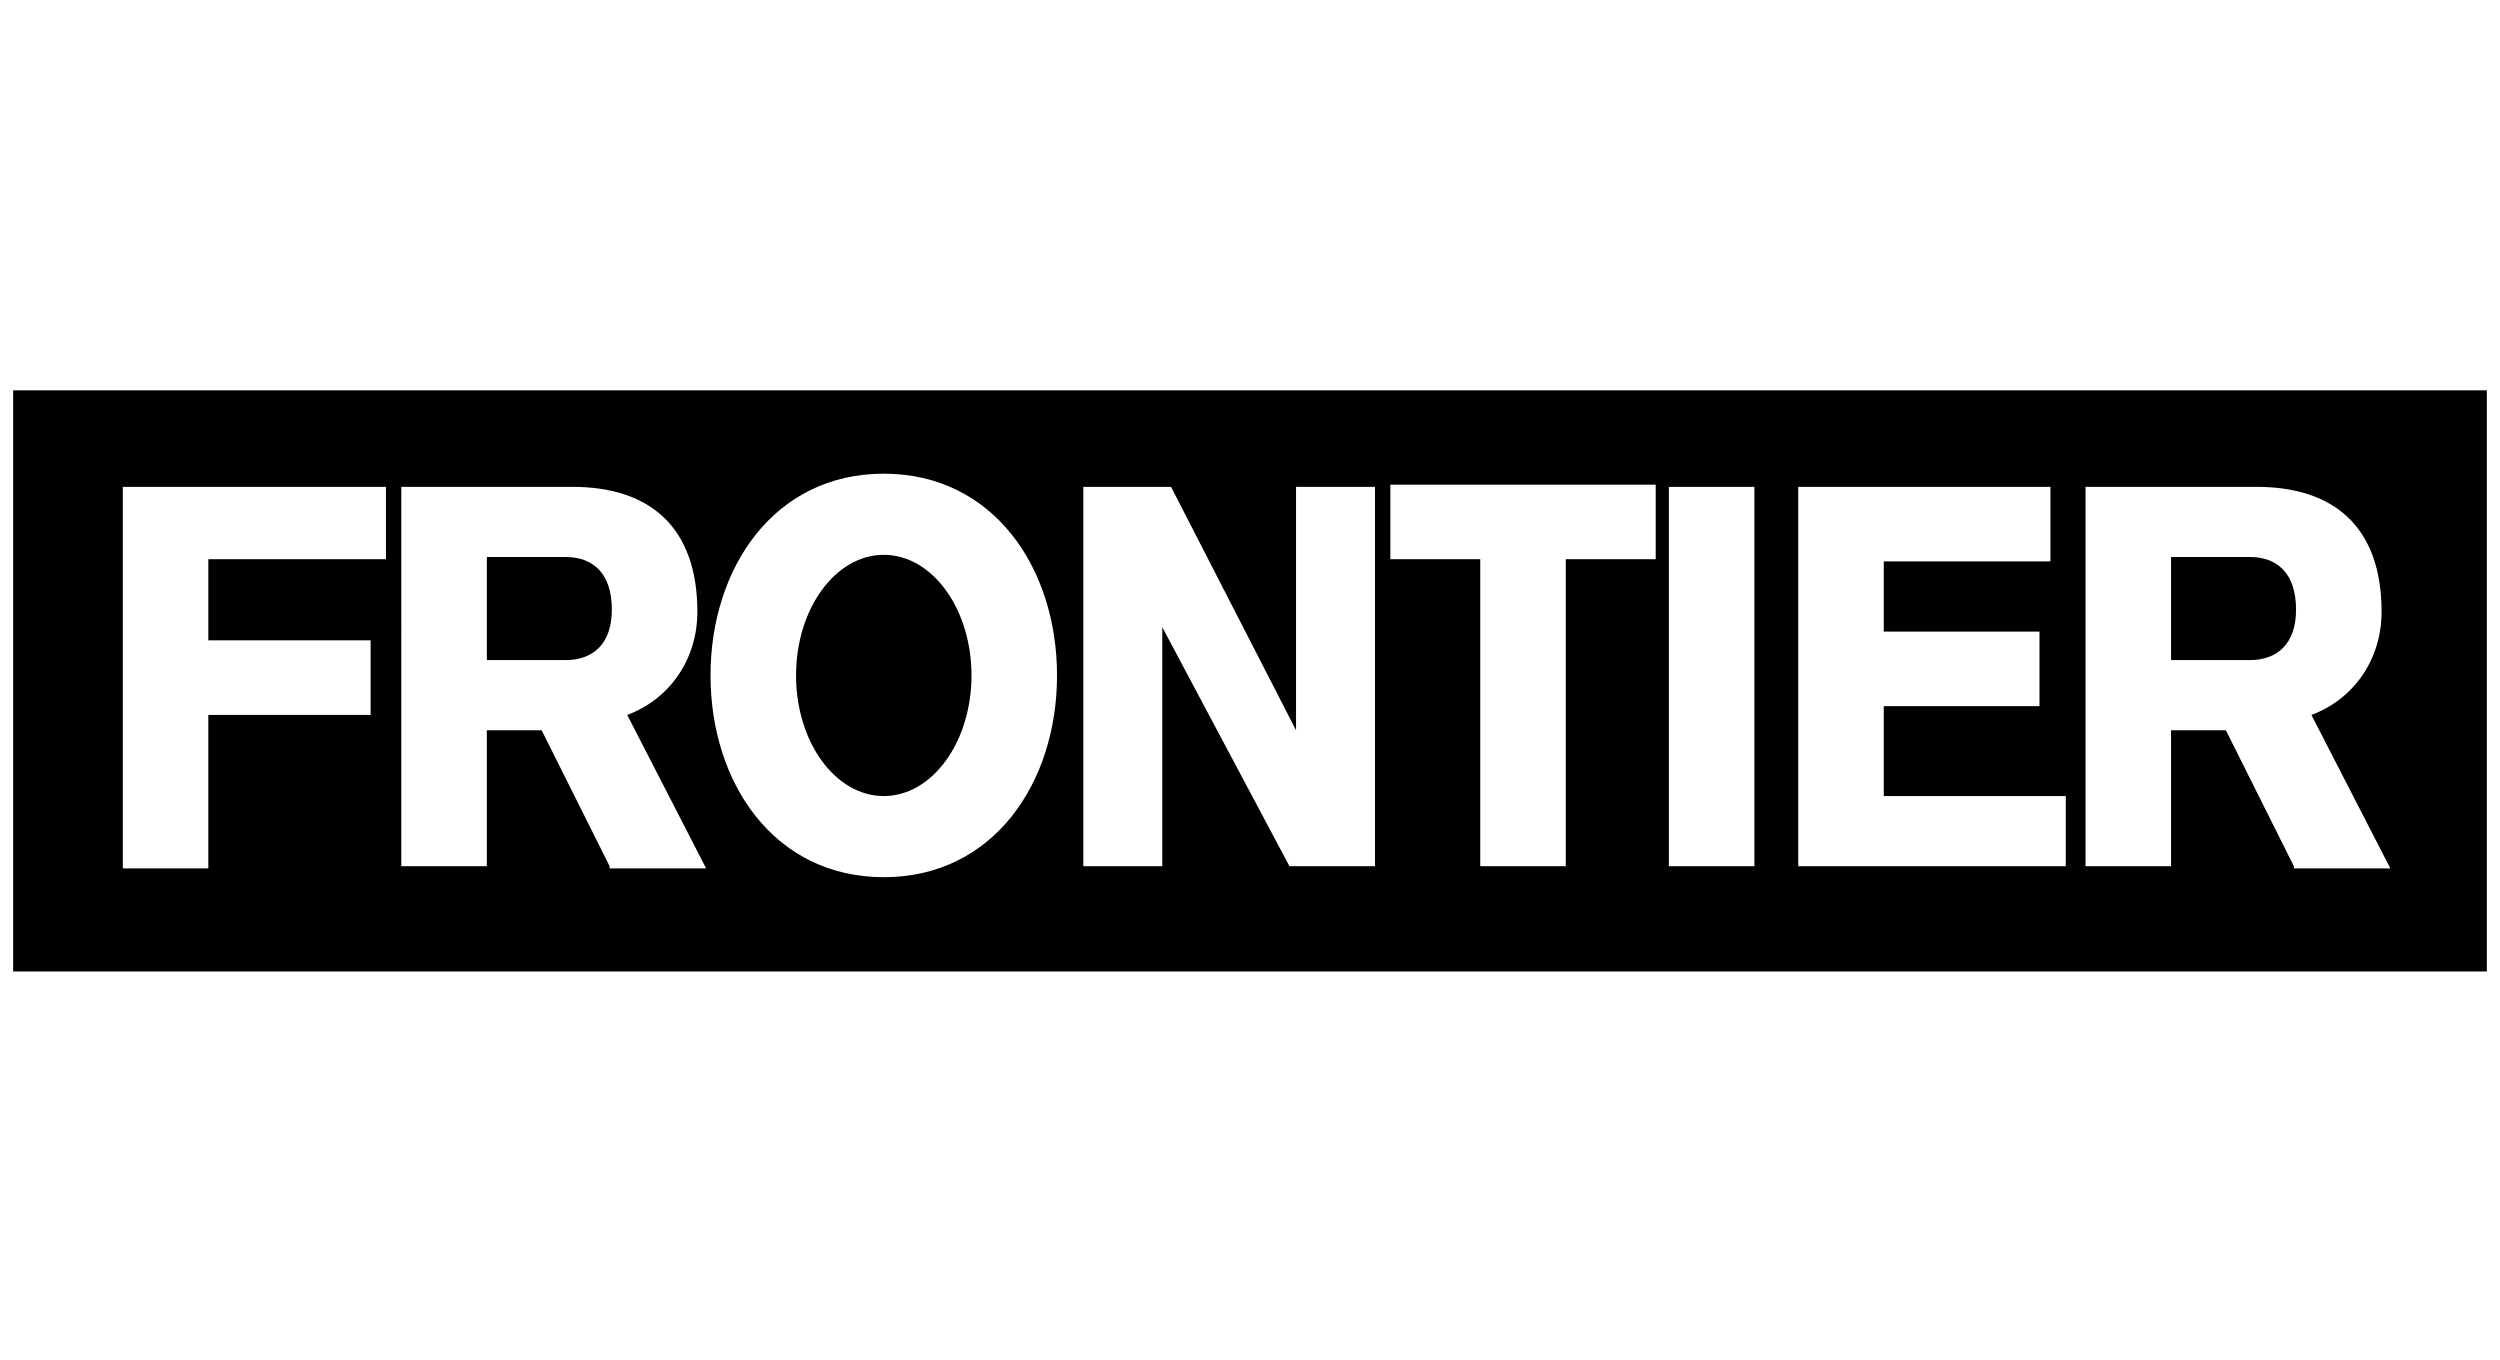 <?xml version="1.0" encoding="utf-8"?>
<!-- Generator: Adobe Illustrator 27.3.0, SVG Export Plug-In . SVG Version: 6.00 Build 0)  -->
<svg version="1.1" id="Layer_1" xmlns="http://www.w3.org/2000/svg" xmlns:xlink="http://www.w3.org/1999/xlink" x="0px" y="0px"
	 viewBox="0 0 114 62" style="enable-background:new 0 0 114 62;" xml:space="preserve">
<g>
	<path d="M0.6,17.8v26.5h112.8V17.8H0.6z M17.5,25.5h-8v3.7h7.4v3.4H9.5v7H5.6V22.2h12V25.5z M27.8,39.5l-3.1-6.2h-2.5v6.2h-3.9
		V22.2h7.8c3.5,0,5.7,1.8,5.7,5.7c0,2.2-1.3,4-3.2,4.7l3.6,7H27.8z M40.3,40c-5,0-7.9-4.3-7.9-9.2s2.9-9.2,7.9-9.2
		c5,0,7.9,4.3,7.9,9.2S45.3,40,40.3,40z M62.7,39.5h-3.9L53,28.6h0v10.9h-3.6V22.2h4l5.7,11.1h0V22.2h3.6V39.5z M75.5,25.5h-4.1v14
		h-3.9v-14h-4.1v-3.4h12.1V25.5z M80,39.5h-3.9V22.2H80V39.5z M94.1,39.5H82V22.2h11.5v3.4h-7.6v3.2H93v0v3.4h-7.1v4.1h8.3V39.5z
		 M104.6,39.5l-3.1-6.2H99v6.2h-3.9V22.2h7.8c3.5,0,5.7,1.8,5.7,5.7c0,2.2-1.3,4-3.2,4.7l3.6,7H104.6z"/>
	<path d="M102.6,25.4H99v4.7h3.6c1.2,0,2.1-0.7,2.1-2.3C104.7,26.1,103.8,25.4,102.6,25.4z"/>
	<path d="M25.8,25.4h-3.6v4.7h3.6c1.2,0,2.1-0.7,2.1-2.3C27.9,26.1,27,25.4,25.8,25.4z"/>
	<ellipse cx="40.3" cy="30.8" rx="4" ry="5.5"/>
</g>
</svg>
